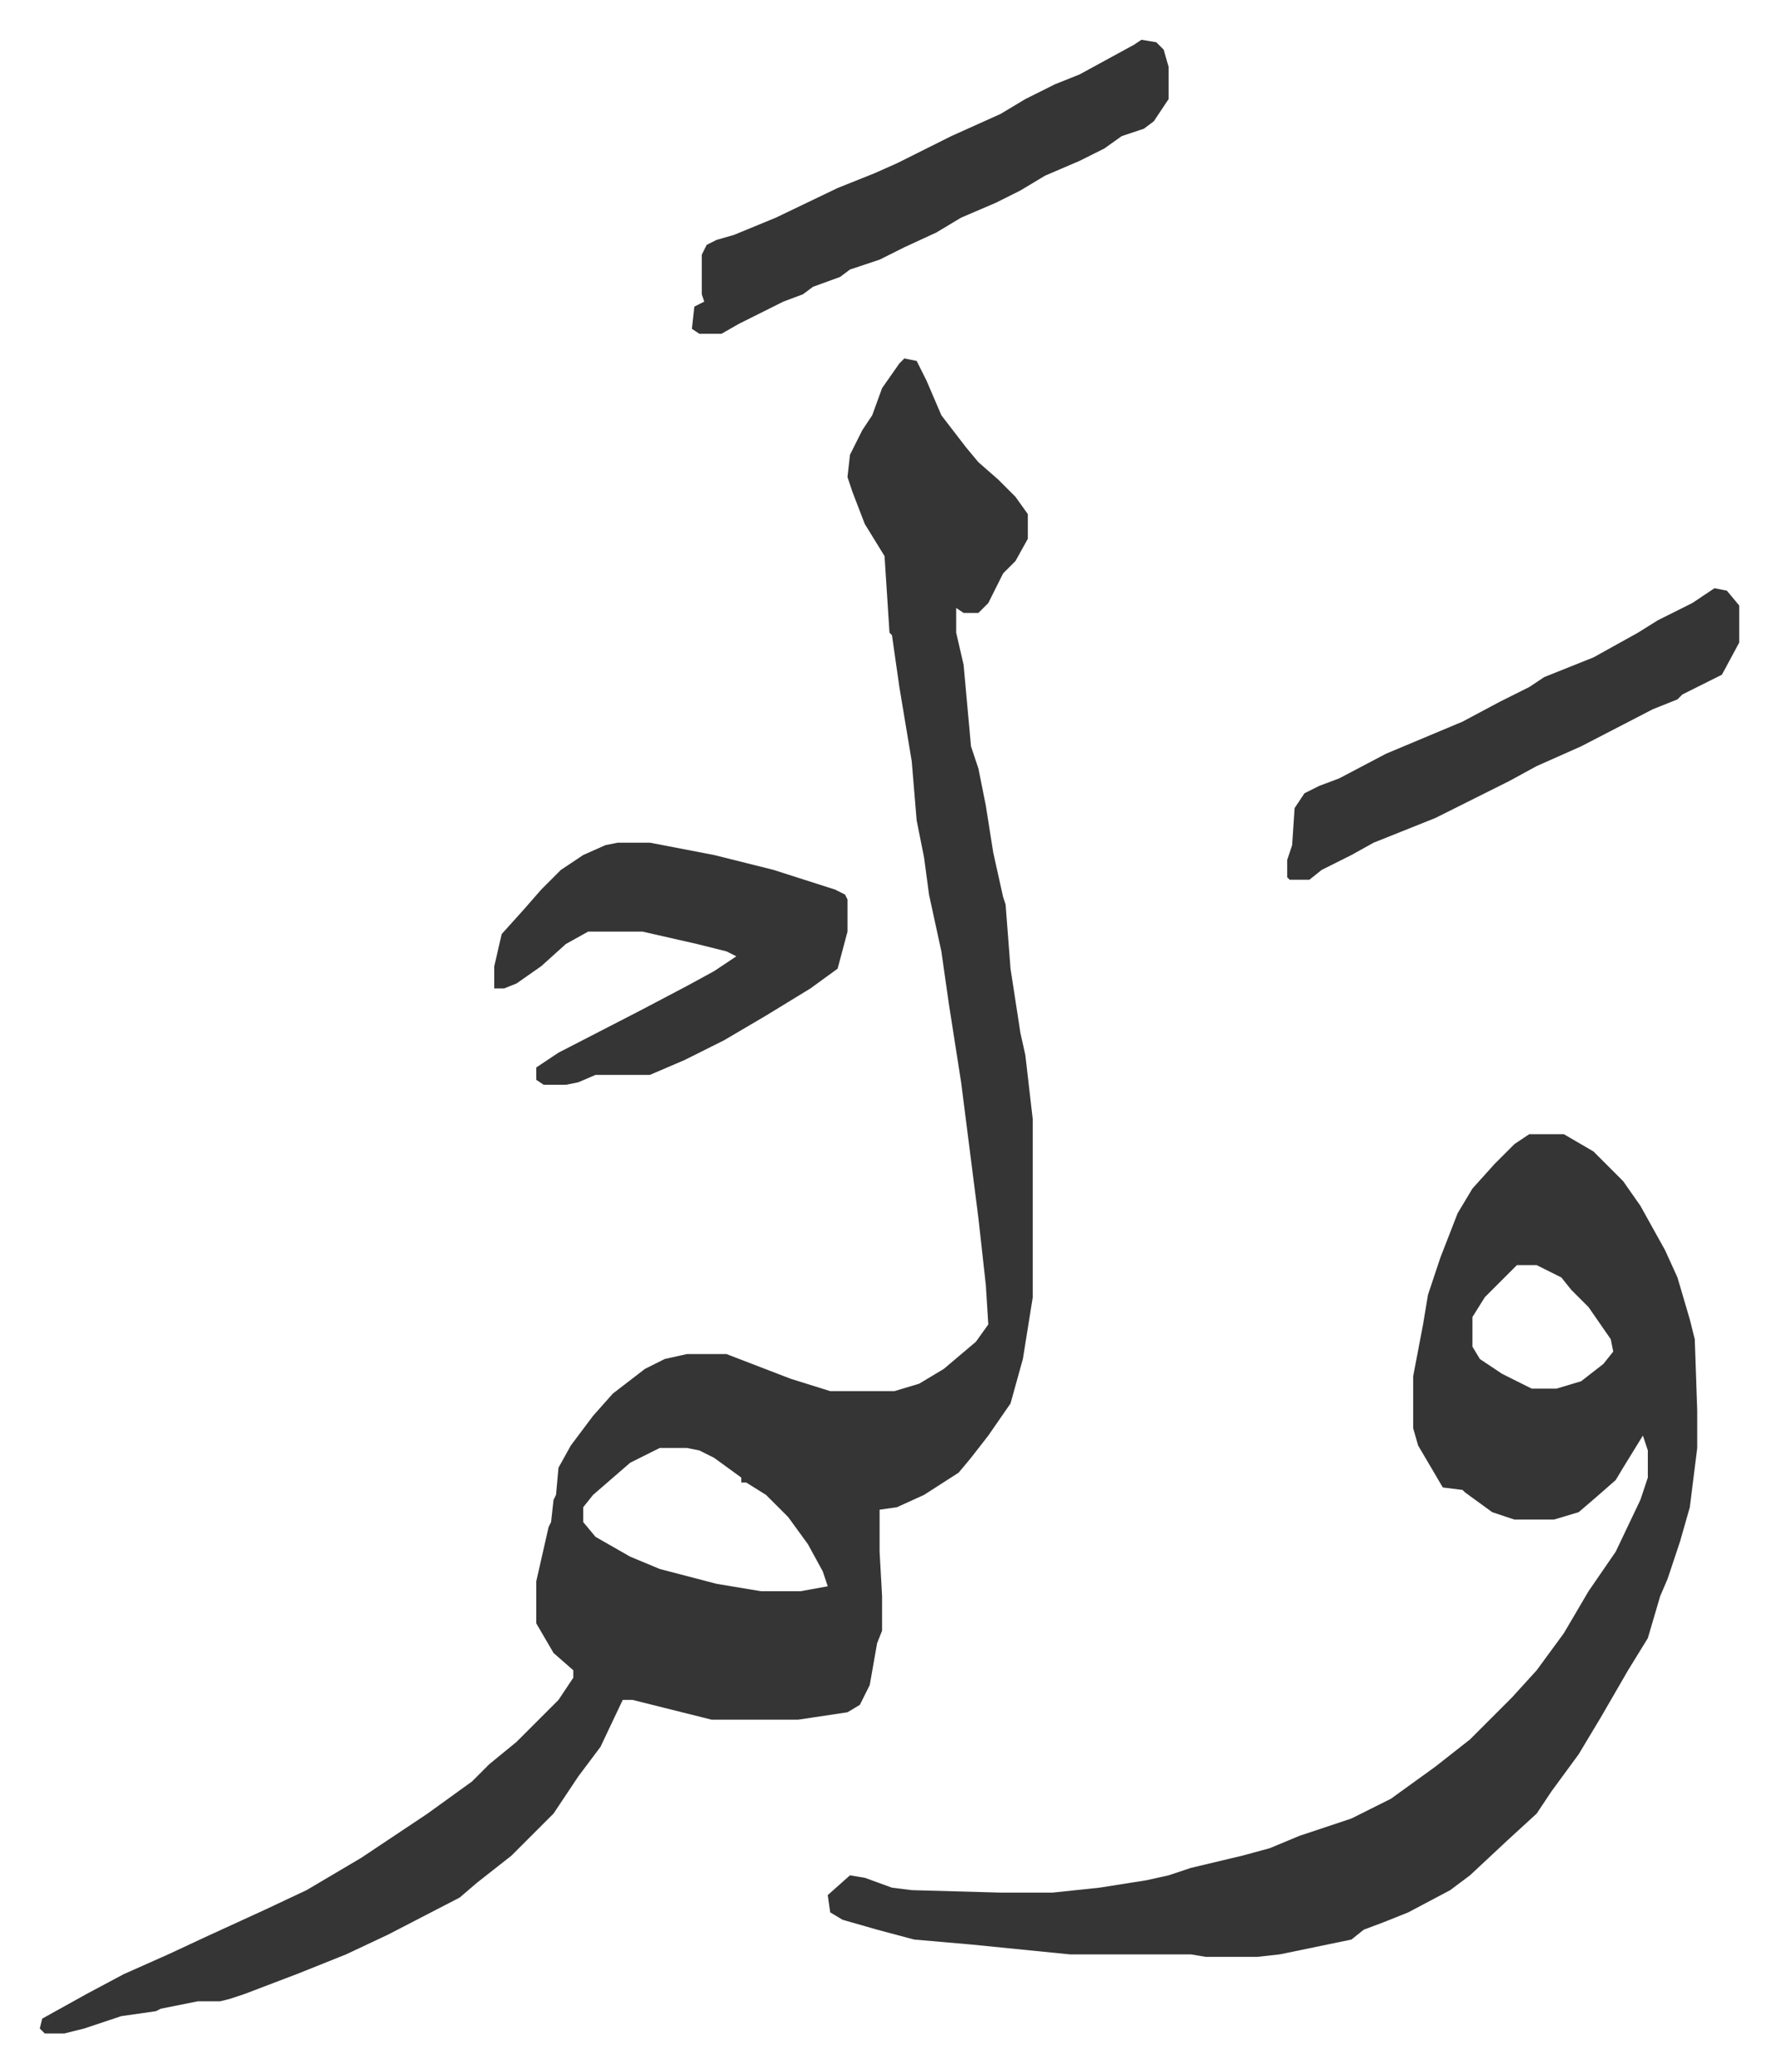 <svg xmlns="http://www.w3.org/2000/svg" viewBox="-16.1 280.9 719.8 838.8">
    <path fill="#353535" id="rule_normal" d="m350 426 5 1 4 8 6 14 10 13 5 6 8 7 7 7 5 7v10l-5 9-5 5-6 12-4 4h-6l-3-2v10l3 13 3 33 3 9 3 15 3 19 4 18 1 3 2 26 4 26 2 9 3 26v72l-4 25-5 18-9 13-7 9-5 6-14 9-11 5-7 1v17l1 18v14l-2 5-3 17-4 8-5 3-20 3h-35l-32-8h-4l-9 19-9 12-10 15-17 17-14 11-7 6-29 15-17 8-20 8-21 8-6 2-4 1h-9l-15 3-2 1-14 2-15 5-8 2H2l-2-2 1-4 18-10 15-8 18-8 15-7 24-11 17-8 22-13 27-18 18-13 7-7 11-9 17-17 6-9v-3l-8-7-7-12v-17l5-22 1-2 1-9 1-2 1-11 5-9 9-12 8-9 13-10 8-4 9-2h16l26 10 16 5h26l10-3 10-6 13-11 5-7-1-16-3-27-7-55-5-32-3-21-5-23-2-15-3-15-2-24-5-30-3-21-1-1-2-31-8-13-5-13-2-6 1-9 5-10 4-6 4-11 7-10zm-99 441-12 6-15 13-4 5v6l5 6 14 8 12 5 23 6 18 3h16l11-2-2-6-6-11-8-11-9-9-8-5h-2v-2l-11-8-6-3-5-1zm352-127h14l12 7 12 12 7 10 10 18 5 11 5 17 2 8 1 29v15l-3 24-4 14-5 15-3 7-5 17-8 13-11 19-9 15-11 15-6 9-12 11-15 14-8 6-17 9-10 4-8 3-5 4-29 6-9 1h-21l-6-1h-49l-40-4-23-2-15-4-14-4-5-3-1-7 9-8 6 1 11 4 8 1 36 1h21l19-2 19-3 9-2 9-3 21-5 11-3 12-5 21-7 16-8 18-13 14-11 12-12 5-5 10-11 11-15 10-17 11-16 10-21 3-9v-11l-2-6-8 13-3 5-8 7-7 6-10 3h-16l-9-3-11-8-1-1-8-1-10-17-2-7v-21l4-21 2-12 5-15 7-18 6-10 9-10 8-8zm-5 53-13 13-5 8v12l3 5 9 6 12 6h10l10-3 9-7 4-5-1-5-9-13-7-7-4-5-10-5z"/>
    <path fill="#353535" id="rule_normal" d="M234 622h13l26 5 24 6 25 8 4 2 1 2v13l-4 15-11 8-18 11-17 10-16 8-14 6h-22l-7 3-5 1h-9l-3-2v-5l9-6 33-17 19-10 11-6 9-6-4-2-12-3-22-5h-22l-9 5-10 9-10 7-5 2h-4v-9l3-13 9-10 7-8 8-8 9-6 9-4zm212-325 6 1 3 3 2 7v13l-6 9-4 3-9 3-7 5-10 5-14 6-10 6-10 5-14 6-10 6-13 6-10 5-12 4-4 3-11 4-4 3-8 3-10 5-8 4-7 4h-9l-3-2 1-9 4-2-1-3v-16l2-4 4-2 7-2 17-7 25-12 15-6 9-4 22-11 20-9 10-6 12-6 10-4 22-12zm232 222 5 1 5 6v15l-7 13-10 5-6 3-2 2-10 4-29 15-18 8-11 6-16 8-14 7-25 10-9 5-12 6-5 4h-8l-1-1v-7l2-6 1-15 4-6 6-3 8-3 19-10 31-13 15-8 12-6 6-4 20-8 18-10 8-5 14-7z"/>
</svg>
